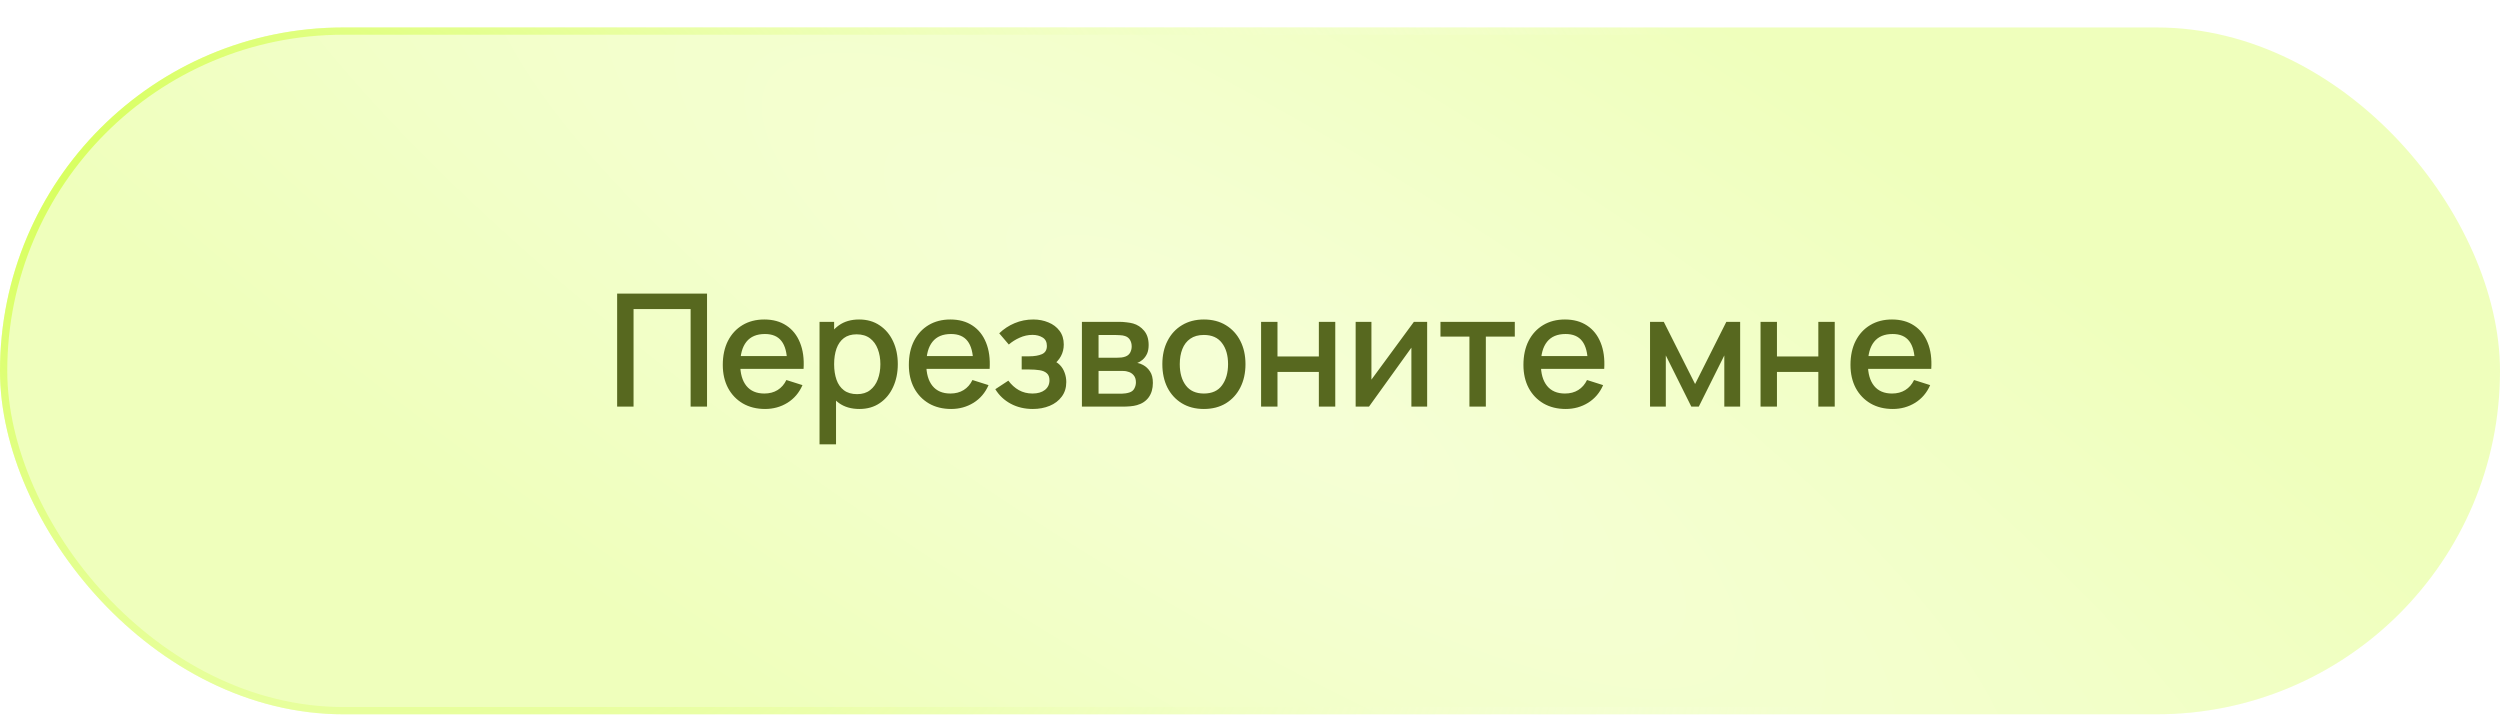 <?xml version="1.0" encoding="UTF-8"?> <svg xmlns="http://www.w3.org/2000/svg" width="166" height="48" viewBox="0 0 166 48" fill="none"><g filter="url(#filter0_d_655_49628)"><rect width="166" height="45.604" rx="22.802" fill="#EFFFBC"></rect><rect width="166" height="45.604" rx="22.802" fill="url(#paint0_radial_655_49628)" fill-opacity="0.39"></rect><rect x="0.241" y="0.241" width="165.518" height="45.123" rx="22.561" stroke="url(#paint1_radial_655_49628)" stroke-width="0.482"></rect></g><path d="M40.978 27V19.494H46.947V27H45.857V20.521H42.068V27H40.978ZM50.803 27.156C50.243 27.156 49.752 27.035 49.328 26.791C48.907 26.545 48.579 26.203 48.343 25.765C48.11 25.323 47.993 24.812 47.993 24.232C47.993 23.617 48.108 23.084 48.337 22.632C48.57 22.18 48.893 21.831 49.307 21.584C49.72 21.337 50.202 21.214 50.751 21.214C51.324 21.214 51.812 21.348 52.215 21.615C52.618 21.88 52.919 22.256 53.117 22.747C53.319 23.236 53.399 23.819 53.357 24.493H52.267V24.097C52.261 23.443 52.136 22.96 51.892 22.648C51.653 22.335 51.286 22.178 50.792 22.178C50.247 22.178 49.837 22.35 49.562 22.694C49.288 23.038 49.15 23.535 49.15 24.185C49.15 24.804 49.288 25.283 49.562 25.624C49.837 25.961 50.233 26.13 50.751 26.13C51.091 26.13 51.385 26.053 51.632 25.9C51.882 25.744 52.076 25.521 52.215 25.233L53.284 25.572C53.065 26.076 52.733 26.467 52.288 26.745C51.844 27.019 51.348 27.156 50.803 27.156ZM48.796 24.493V23.643H52.815V24.493H48.796ZM57.065 27.156C56.526 27.156 56.075 27.026 55.71 26.765C55.345 26.501 55.069 26.145 54.881 25.697C54.693 25.249 54.599 24.743 54.599 24.18C54.599 23.617 54.691 23.111 54.876 22.663C55.063 22.215 55.338 21.862 55.699 21.605C56.064 21.344 56.513 21.214 57.044 21.214C57.572 21.214 58.028 21.344 58.41 21.605C58.796 21.862 59.093 22.215 59.301 22.663C59.51 23.108 59.614 23.614 59.614 24.18C59.614 24.743 59.51 25.25 59.301 25.702C59.096 26.15 58.803 26.505 58.42 26.765C58.041 27.026 57.59 27.156 57.065 27.156ZM54.417 29.502V21.37H55.386V25.421H55.512V29.502H54.417ZM56.914 26.171C57.261 26.171 57.548 26.083 57.774 25.905C58.003 25.728 58.173 25.49 58.285 25.191C58.399 24.889 58.457 24.552 58.457 24.18C58.457 23.812 58.399 23.478 58.285 23.179C58.173 22.88 58.002 22.642 57.769 22.465C57.536 22.288 57.239 22.199 56.877 22.199C56.537 22.199 56.255 22.283 56.033 22.449C55.814 22.616 55.651 22.849 55.543 23.148C55.439 23.447 55.386 23.791 55.386 24.18C55.386 24.569 55.439 24.913 55.543 25.212C55.647 25.511 55.812 25.745 56.038 25.916C56.264 26.086 56.556 26.171 56.914 26.171ZM63.157 27.156C62.598 27.156 62.106 27.035 61.682 26.791C61.262 26.545 60.933 26.203 60.697 25.765C60.464 25.323 60.348 24.812 60.348 24.232C60.348 23.617 60.462 23.084 60.692 22.632C60.925 22.18 61.248 21.831 61.661 21.584C62.075 21.337 62.556 21.214 63.105 21.214C63.679 21.214 64.167 21.348 64.57 21.615C64.973 21.88 65.274 22.256 65.472 22.747C65.673 23.236 65.753 23.819 65.712 24.493H64.622V24.097C64.615 23.443 64.49 22.96 64.247 22.648C64.007 22.335 63.641 22.178 63.147 22.178C62.601 22.178 62.191 22.35 61.917 22.694C61.642 23.038 61.505 23.535 61.505 24.185C61.505 24.804 61.642 25.283 61.917 25.624C62.191 25.961 62.587 26.13 63.105 26.13C63.446 26.13 63.739 26.053 63.986 25.9C64.237 25.744 64.431 25.521 64.57 25.233L65.639 25.572C65.42 26.076 65.088 26.467 64.643 26.745C64.198 27.019 63.703 27.156 63.157 27.156ZM61.151 24.493V23.643H65.169V24.493H61.151ZM68.58 27.156C68.034 27.156 67.544 27.04 67.11 26.807C66.679 26.574 66.339 26.253 66.088 25.843L66.954 25.275C67.155 25.546 67.388 25.756 67.652 25.905C67.92 26.055 68.22 26.13 68.554 26.13C68.901 26.13 69.176 26.051 69.378 25.895C69.583 25.735 69.685 25.521 69.685 25.254C69.685 25.042 69.626 24.885 69.508 24.785C69.393 24.68 69.233 24.613 69.028 24.581C68.827 24.55 68.597 24.534 68.34 24.534H67.84V23.659H68.34C68.681 23.659 68.961 23.612 69.18 23.518C69.402 23.421 69.513 23.238 69.513 22.971C69.513 22.71 69.418 22.522 69.226 22.408C69.039 22.293 68.815 22.236 68.554 22.236C68.262 22.236 67.979 22.298 67.704 22.423C67.43 22.545 67.19 22.696 66.985 22.877L66.349 22.131C66.648 21.843 66.989 21.619 67.371 21.459C67.757 21.296 68.17 21.214 68.611 21.214C68.973 21.214 69.306 21.278 69.612 21.407C69.921 21.532 70.168 21.718 70.352 21.965C70.54 22.211 70.634 22.515 70.634 22.877C70.634 23.158 70.571 23.416 70.446 23.648C70.321 23.881 70.13 24.093 69.873 24.284L69.841 23.914C70.053 23.98 70.231 24.086 70.373 24.232C70.516 24.378 70.622 24.55 70.691 24.748C70.764 24.943 70.801 25.149 70.801 25.369C70.801 25.747 70.7 26.07 70.498 26.338C70.3 26.606 70.033 26.809 69.696 26.948C69.359 27.087 68.987 27.156 68.58 27.156ZM71.839 27V21.37H74.315C74.478 21.37 74.642 21.381 74.805 21.402C74.969 21.419 75.113 21.445 75.238 21.48C75.523 21.56 75.766 21.72 75.968 21.959C76.169 22.196 76.27 22.512 76.27 22.908C76.27 23.134 76.235 23.325 76.166 23.482C76.096 23.634 76.001 23.767 75.879 23.878C75.823 23.926 75.764 23.97 75.702 24.008C75.639 24.046 75.577 24.076 75.514 24.097C75.643 24.117 75.769 24.163 75.895 24.232C76.086 24.333 76.242 24.479 76.364 24.67C76.489 24.858 76.551 25.11 76.551 25.426C76.551 25.805 76.459 26.122 76.275 26.38C76.091 26.633 75.83 26.807 75.493 26.901C75.361 26.939 75.212 26.965 75.045 26.979C74.882 26.993 74.718 27 74.555 27H71.839ZM72.944 26.14H74.487C74.56 26.14 74.644 26.133 74.737 26.119C74.831 26.105 74.915 26.086 74.988 26.062C75.144 26.013 75.255 25.924 75.321 25.796C75.391 25.667 75.425 25.53 75.425 25.384C75.425 25.186 75.373 25.028 75.269 24.91C75.165 24.788 75.033 24.71 74.873 24.675C74.803 24.651 74.727 24.637 74.644 24.634C74.56 24.63 74.489 24.628 74.43 24.628H72.944V26.14ZM72.944 23.753H74.164C74.265 23.753 74.367 23.747 74.472 23.737C74.576 23.723 74.666 23.7 74.743 23.669C74.878 23.617 74.979 23.53 75.045 23.409C75.111 23.283 75.144 23.148 75.144 23.002C75.144 22.842 75.108 22.7 75.035 22.575C74.962 22.449 74.852 22.363 74.706 22.314C74.605 22.279 74.489 22.26 74.357 22.256C74.228 22.25 74.147 22.246 74.112 22.246H72.944V23.753ZM79.937 27.156C79.374 27.156 78.886 27.029 78.472 26.776C78.059 26.522 77.739 26.173 77.513 25.728C77.291 25.28 77.18 24.764 77.18 24.18C77.18 23.593 77.294 23.077 77.524 22.632C77.753 22.184 78.074 21.836 78.488 21.589C78.901 21.339 79.385 21.214 79.937 21.214C80.5 21.214 80.988 21.341 81.402 21.595C81.815 21.848 82.135 22.198 82.361 22.642C82.587 23.087 82.7 23.6 82.7 24.18C82.7 24.767 82.585 25.285 82.356 25.733C82.13 26.178 81.81 26.527 81.397 26.781C80.983 27.031 80.497 27.156 79.937 27.156ZM79.937 26.13C80.476 26.13 80.877 25.949 81.141 25.587C81.409 25.223 81.543 24.753 81.543 24.18C81.543 23.593 81.407 23.124 81.136 22.773C80.868 22.418 80.469 22.241 79.937 22.241C79.572 22.241 79.272 22.324 79.035 22.491C78.799 22.654 78.624 22.882 78.509 23.174C78.394 23.462 78.337 23.798 78.337 24.18C78.337 24.771 78.472 25.243 78.743 25.598C79.014 25.952 79.412 26.13 79.937 26.13ZM83.736 27V21.37H84.825V23.669H87.572V21.37H88.662V27H87.572V24.696H84.825V27H83.736ZM94.763 21.37V27H93.716V23.085L90.901 27H90.015V21.37H91.063V25.207L93.883 21.37H94.763ZM97.57 27V22.35H95.647V21.37H100.583V22.35H98.66V27H97.57ZM103.965 27.156C103.406 27.156 102.914 27.035 102.49 26.791C102.07 26.545 101.741 26.203 101.505 25.765C101.272 25.323 101.156 24.812 101.156 24.232C101.156 23.617 101.271 23.084 101.5 22.632C101.733 22.18 102.056 21.831 102.469 21.584C102.883 21.337 103.364 21.214 103.913 21.214C104.487 21.214 104.975 21.348 105.378 21.615C105.781 21.88 106.082 22.256 106.28 22.747C106.481 23.236 106.561 23.819 106.52 24.493H105.43V24.097C105.423 23.443 105.298 22.96 105.055 22.648C104.815 22.335 104.448 22.178 103.955 22.178C103.409 22.178 102.999 22.35 102.725 22.694C102.45 23.038 102.313 23.535 102.313 24.185C102.313 24.804 102.45 25.283 102.725 25.624C102.999 25.961 103.396 26.13 103.913 26.13C104.254 26.13 104.548 26.053 104.794 25.9C105.044 25.744 105.239 25.521 105.378 25.233L106.447 25.572C106.228 26.076 105.896 26.467 105.451 26.745C105.006 27.019 104.511 27.156 103.965 27.156ZM101.959 24.493V23.643H105.978V24.493H101.959ZM109.562 27V21.37H110.475L112.554 25.499L114.629 21.37H115.546V27H114.494V23.601L112.799 27H112.304L110.61 23.601V27H109.562ZM116.9 27V21.37H117.99V23.669H120.737V21.37H121.826V27H120.737V24.696H117.99V27H116.9ZM125.682 27.156C125.122 27.156 124.63 27.035 124.206 26.791C123.786 26.545 123.458 26.203 123.221 25.765C122.988 25.323 122.872 24.812 122.872 24.232C122.872 23.617 122.987 23.084 123.216 22.632C123.449 22.18 123.772 21.831 124.186 21.584C124.599 21.337 125.08 21.214 125.629 21.214C126.203 21.214 126.691 21.348 127.094 21.615C127.497 21.88 127.798 22.256 127.996 22.747C128.198 23.236 128.277 23.819 128.236 24.493H127.146V24.097C127.139 23.443 127.014 22.96 126.771 22.648C126.531 22.335 126.165 22.178 125.671 22.178C125.126 22.178 124.715 22.35 124.441 22.694C124.166 23.038 124.029 23.535 124.029 24.185C124.029 24.804 124.166 25.283 124.441 25.624C124.715 25.961 125.112 26.13 125.629 26.13C125.97 26.13 126.264 26.053 126.51 25.9C126.761 25.744 126.955 25.521 127.094 25.233L128.163 25.572C127.944 26.076 127.612 26.467 127.167 26.745C126.722 27.019 126.227 27.156 125.682 27.156ZM123.675 24.493V23.643H127.694V24.493H123.675Z" fill="#57681F"></path><defs><filter id="filter0_d_655_49628" x="0" y="0" width="166" height="47.429" filterUnits="userSpaceOnUse" color-interpolation-filters="sRGB"><feFlood flood-opacity="0" result="BackgroundImageFix"></feFlood><feColorMatrix in="SourceAlpha" type="matrix" values="0 0 0 0 0 0 0 0 0 0 0 0 0 0 0 0 0 0 127 0" result="hardAlpha"></feColorMatrix><feOffset dy="1.824"></feOffset><feComposite in2="hardAlpha" operator="out"></feComposite><feColorMatrix type="matrix" values="0 0 0 0 0.886 0 0 0 0 1 0 0 0 0 0.524 0 0 0 1 0"></feColorMatrix><feBlend mode="normal" in2="BackgroundImageFix" result="effect1_dropShadow_655_49628"></feBlend><feBlend mode="normal" in="SourceGraphic" in2="effect1_dropShadow_655_49628" result="shape"></feBlend></filter><radialGradient id="paint0_radial_655_49628" cx="0" cy="0" r="1" gradientUnits="userSpaceOnUse" gradientTransform="translate(83 22.802) rotate(31.151) scale(131.356 36.087)"><stop stop-color="white"></stop><stop offset="1" stop-color="white" stop-opacity="0"></stop></radialGradient><radialGradient id="paint1_radial_655_49628" cx="0" cy="0" r="1" gradientUnits="userSpaceOnUse" gradientTransform="translate(13.225 14.593) rotate(20.962) scale(114.31 77.147)"><stop stop-color="#D2FF45"></stop><stop offset="1" stop-color="white" stop-opacity="0"></stop></radialGradient></defs></svg> 